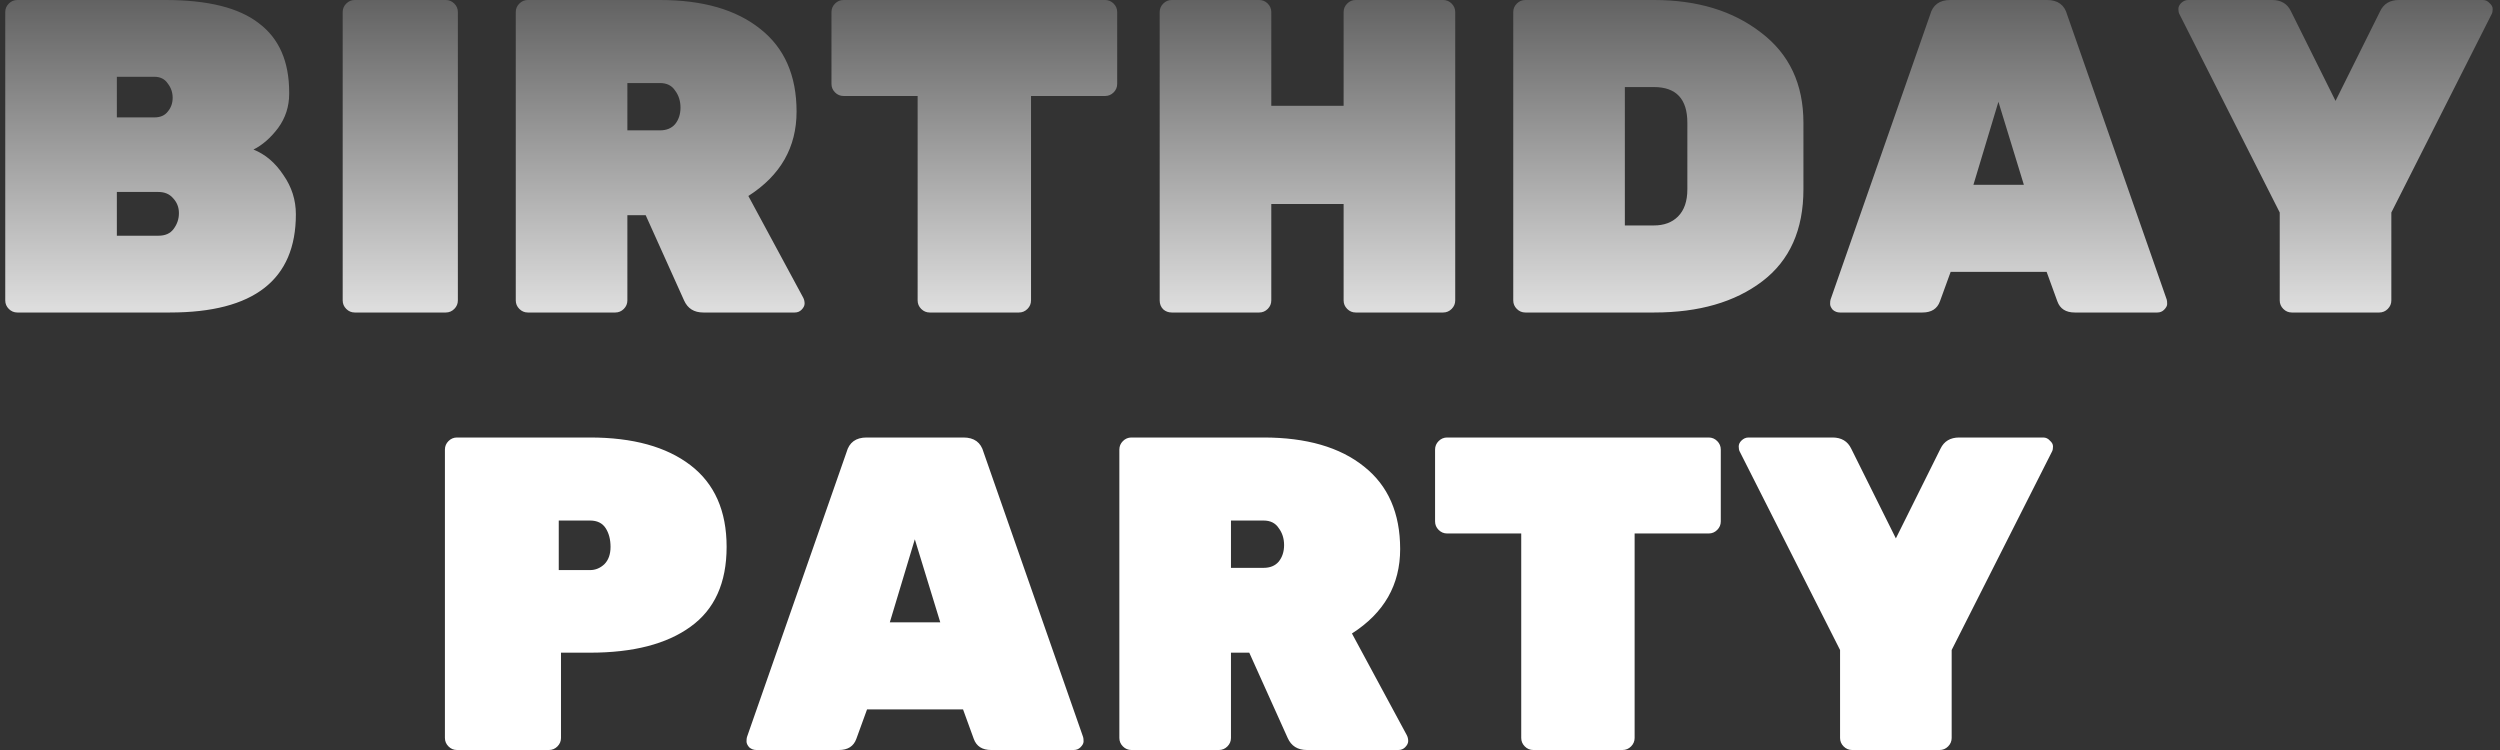 <?xml version="1.0" encoding="UTF-8"?> <svg xmlns="http://www.w3.org/2000/svg" width="280" height="84" viewBox="0 0 280 84" fill="none"><rect x="0" y="0" width="280" height="84" fill="#333333" stroke="none"/> <path d="M18.788 12.5C19.155 12.067 19.338 11.55 19.338 10.95C19.338 10.35 19.155 9.817 18.788 9.35C18.455 8.85 17.955 8.6 17.288 8.6H13.088V13.15H17.288C17.955 13.15 18.455 12.933 18.788 12.5ZM13.088 21.5V26.4H17.738C18.505 26.4 19.071 26.15 19.438 25.65C19.838 25.117 20.038 24.533 20.038 23.9V23.85C20.038 23.217 19.821 22.667 19.388 22.2C18.988 21.733 18.438 21.5 17.738 21.5H13.088ZM19.038 35H1.938C1.571 35 1.255 34.867 0.988 34.6C0.721 34.333 0.588 34.017 0.588 33.65V1.35C0.588 0.983 0.721 0.667 0.988 0.4C1.255 0.133 1.571 -2.38419e-06 1.938 -2.38419e-06H18.538C23.271 -2.38419e-06 26.755 0.867 28.988 2.6C31.255 4.3 32.388 6.883 32.388 10.35V10.5C32.388 11.933 31.971 13.217 31.138 14.35C30.305 15.45 29.388 16.25 28.388 16.75C29.721 17.283 30.838 18.233 31.738 19.6C32.671 20.933 33.138 22.4 33.138 24C33.138 31.333 28.438 35 19.038 35ZM49.931 35H39.731C39.364 35 39.047 34.867 38.781 34.6C38.514 34.333 38.381 34.017 38.381 33.65V1.35C38.381 0.983 38.514 0.667 38.781 0.4C39.047 0.133 39.364 -2.38419e-06 39.731 -2.38419e-06H49.931C50.297 -2.38419e-06 50.614 0.133 50.881 0.4C51.148 0.667 51.281 0.983 51.281 1.35V33.65C51.281 34.017 51.148 34.333 50.881 34.6C50.614 34.867 50.297 35 49.931 35ZM89.966 33.35C90.066 33.55 90.116 33.767 90.116 34C90.116 34.233 89.999 34.467 89.766 34.7C89.566 34.9 89.316 35 89.016 35H78.766C77.732 35 77.016 34.55 76.616 33.65L72.316 24.1H70.266V33.65C70.266 34.017 70.132 34.333 69.866 34.6C69.599 34.867 69.282 35 68.916 35H59.116C58.749 35 58.432 34.867 58.166 34.6C57.899 34.333 57.766 34.017 57.766 33.65V1.35C57.766 0.983 57.899 0.667 58.166 0.4C58.432 0.133 58.749 -2.38419e-06 59.116 -2.38419e-06H73.916C78.716 -2.38419e-06 82.466 1.083 85.166 3.25C87.866 5.383 89.216 8.467 89.216 12.5C89.216 16.5 87.416 19.65 83.816 21.95L89.966 33.35ZM70.266 9.3V14.6H73.916C74.649 14.6 75.216 14.367 75.616 13.9C76.016 13.4 76.216 12.783 76.216 12.05C76.216 11.317 76.016 10.683 75.616 10.15C75.249 9.583 74.682 9.3 73.916 9.3H70.266ZM94.475 -2.38419e-06H123.775C124.142 -2.38419e-06 124.458 0.133 124.725 0.4C124.992 0.667 125.125 0.983 125.125 1.35V9.4C125.125 9.767 124.992 10.083 124.725 10.35C124.458 10.617 124.142 10.75 123.775 10.75H115.475V33.65C115.475 34.017 115.342 34.333 115.075 34.6C114.808 34.867 114.492 35 114.125 35H104.125C103.758 35 103.442 34.867 103.175 34.6C102.908 34.333 102.775 34.017 102.775 33.65V10.75H94.475C94.108 10.75 93.792 10.617 93.525 10.35C93.258 10.083 93.125 9.767 93.125 9.4V1.35C93.125 0.983 93.258 0.667 93.525 0.4C93.792 0.133 94.108 -2.38419e-06 94.475 -2.38419e-06ZM151.835 -2.38419e-06H161.635C162.001 -2.38419e-06 162.318 0.133 162.585 0.4C162.851 0.667 162.985 0.983 162.985 1.35V33.65C162.985 34.017 162.851 34.333 162.585 34.6C162.318 34.867 162.001 35 161.635 35H151.835C151.468 35 151.151 34.867 150.885 34.6C150.618 34.333 150.485 34.017 150.485 33.65V22.85H142.385V33.65C142.385 34.017 142.251 34.333 141.985 34.6C141.718 34.867 141.401 35 141.035 35H131.235C130.868 35 130.551 34.883 130.285 34.65C130.018 34.383 129.885 34.05 129.885 33.65V1.35C129.885 0.983 130.018 0.667 130.285 0.4C130.551 0.133 130.868 -2.38419e-06 131.235 -2.38419e-06H141.035C141.401 -2.38419e-06 141.718 0.133 141.985 0.4C142.251 0.667 142.385 0.983 142.385 1.35V11.85H150.485V1.35C150.485 0.983 150.618 0.667 150.885 0.4C151.151 0.133 151.468 -2.38419e-06 151.835 -2.38419e-06ZM170.834 -2.38419e-06H185.234C190.101 -2.38419e-06 194.101 1.217 197.234 3.65C200.401 6.05 201.984 9.417 201.984 13.75V21.2C201.984 25.733 200.451 29.167 197.384 31.5C194.318 33.833 190.284 35 185.284 35H170.834C170.468 35 170.151 34.867 169.884 34.6C169.618 34.333 169.484 34.017 169.484 33.65V1.35C169.484 0.983 169.618 0.667 169.884 0.4C170.151 0.133 170.468 -2.38419e-06 170.834 -2.38419e-06ZM181.984 9.75V25.25H185.234C186.368 25.25 187.268 24.917 187.934 24.25C188.634 23.55 188.984 22.533 188.984 21.2V13.75C188.984 11.083 187.734 9.75 185.234 9.75H181.984ZM218.423 -2.38419e-06H229.273C230.473 -2.38419e-06 231.223 0.55 231.523 1.65L242.673 33.55C242.706 33.65 242.723 33.817 242.723 34.05C242.723 34.25 242.606 34.467 242.373 34.7C242.173 34.9 241.923 35 241.623 35H232.373C231.373 35 230.723 34.583 230.423 33.75L229.223 30.45H218.473L217.273 33.75C216.973 34.583 216.323 35 215.323 35H206.073C205.773 35 205.506 34.9 205.273 34.7C205.073 34.467 204.973 34.25 204.973 34.05C204.973 33.817 204.989 33.65 205.023 33.55L216.173 1.65C216.473 0.55 217.223 -2.38419e-06 218.423 -2.38419e-06ZM221.023 20.7H226.673L223.823 11.4L221.023 20.7ZM266.48 35H256.68C256.314 35 255.997 34.867 255.73 34.6C255.464 34.333 255.33 34.017 255.33 33.65V23.8L244.08 1.55C244.014 1.417 243.98 1.233 243.98 1C243.98 0.767 244.08 0.55 244.28 0.35C244.514 0.117 244.78 -2.38419e-06 245.08 -2.38419e-06H254.48C255.48 -2.38419e-06 256.18 0.417 256.58 1.25L261.58 11.3L266.58 1.25C266.98 0.417 267.68 -2.38419e-06 268.68 -2.38419e-06H278.08C278.38 -2.38419e-06 278.63 0.117 278.83 0.35C279.064 0.55 279.18 0.767 279.18 1C279.18 1.233 279.147 1.417 279.08 1.55L267.83 23.8V33.65C267.83 34.017 267.697 34.333 267.43 34.6C267.164 34.867 266.847 35 266.48 35ZM51.181 49H66.081C70.881 49 74.631 50.033 77.331 52.1C80.031 54.167 81.381 57.217 81.381 61.25C81.381 65.283 80.031 68.267 77.331 70.2C74.664 72.133 70.914 73.1 66.081 73.1H62.831V82.65C62.831 83.017 62.698 83.333 62.431 83.6C62.164 83.867 61.848 84 61.481 84H51.181C50.814 84 50.498 83.867 50.231 83.6C49.964 83.333 49.831 83.017 49.831 82.65V50.35C49.831 49.983 49.964 49.667 50.231 49.4C50.498 49.133 50.814 49 51.181 49ZM62.581 58.3V63.85H66.081C66.681 63.85 67.214 63.633 67.681 63.2C68.148 62.733 68.381 62.083 68.381 61.25C68.381 60.417 68.198 59.717 67.831 59.15C67.464 58.583 66.881 58.3 66.081 58.3H62.581ZM97.06 49H107.91C109.11 49 109.86 49.55 110.16 50.65L121.31 82.55C121.344 82.65 121.36 82.817 121.36 83.05C121.36 83.25 121.244 83.467 121.01 83.7C120.81 83.9 120.56 84 120.26 84H111.01C110.01 84 109.36 83.583 109.06 82.75L107.86 79.45H97.11L95.91 82.75C95.61 83.583 94.96 84 93.96 84H84.71C84.41 84 84.144 83.9 83.91 83.7C83.71 83.467 83.61 83.25 83.61 83.05C83.61 82.817 83.627 82.65 83.66 82.55L94.81 50.65C95.11 49.55 95.86 49 97.06 49ZM99.66 69.7H105.31L102.46 60.4L99.66 69.7ZM157.568 82.35C157.668 82.55 157.718 82.767 157.718 83C157.718 83.233 157.601 83.467 157.368 83.7C157.168 83.9 156.918 84 156.618 84H146.368C145.335 84 144.618 83.55 144.218 82.65L139.918 73.1H137.868V82.65C137.868 83.017 137.735 83.333 137.468 83.6C137.201 83.867 136.885 84 136.518 84H126.718C126.351 84 126.035 83.867 125.768 83.6C125.501 83.333 125.368 83.017 125.368 82.65V50.35C125.368 49.983 125.501 49.667 125.768 49.4C126.035 49.133 126.351 49 126.718 49H141.518C146.318 49 150.068 50.083 152.768 52.25C155.468 54.383 156.818 57.467 156.818 61.5C156.818 65.5 155.018 68.65 151.418 70.95L157.568 82.35ZM137.868 58.3V63.6H141.518C142.251 63.6 142.818 63.367 143.218 62.9C143.618 62.4 143.818 61.783 143.818 61.05C143.818 60.317 143.618 59.683 143.218 59.15C142.851 58.583 142.285 58.3 141.518 58.3H137.868ZM162.078 49H191.378C191.744 49 192.061 49.133 192.328 49.4C192.594 49.667 192.728 49.983 192.728 50.35V58.4C192.728 58.767 192.594 59.083 192.328 59.35C192.061 59.617 191.744 59.75 191.378 59.75H183.078V82.65C183.078 83.017 182.944 83.333 182.678 83.6C182.411 83.867 182.094 84 181.728 84H171.728C171.361 84 171.044 83.867 170.778 83.6C170.511 83.333 170.378 83.017 170.378 82.65V59.75H162.078C161.711 59.75 161.394 59.617 161.128 59.35C160.861 59.083 160.728 58.767 160.728 58.4V50.35C160.728 49.983 160.861 49.667 161.128 49.4C161.394 49.133 161.711 49 162.078 49ZM217.237 84H207.437C207.071 84 206.754 83.867 206.487 83.6C206.221 83.333 206.087 83.017 206.087 82.65V72.8L194.837 50.55C194.771 50.417 194.737 50.233 194.737 50C194.737 49.767 194.837 49.55 195.037 49.35C195.271 49.117 195.537 49 195.837 49H205.237C206.237 49 206.937 49.417 207.337 50.25L212.337 60.3L217.337 50.25C217.737 49.417 218.437 49 219.437 49H228.837C229.137 49 229.387 49.117 229.587 49.35C229.821 49.55 229.937 49.767 229.937 50C229.937 50.233 229.904 50.417 229.837 50.55L218.587 72.8V82.65C218.587 83.017 218.454 83.333 218.187 83.6C217.921 83.867 217.604 84 217.237 84Z" fill="url(#paint0_linear_667_122)"></path> <defs> <linearGradient id="paint0_linear_667_122" x1="139" y1="44" x2="139" y2="-13.277" gradientUnits="userSpaceOnUse"> <stop stop-color="white"></stop> <stop offset="1" stop-color="white" stop-opacity="0"></stop> </linearGradient> </defs> </svg> 